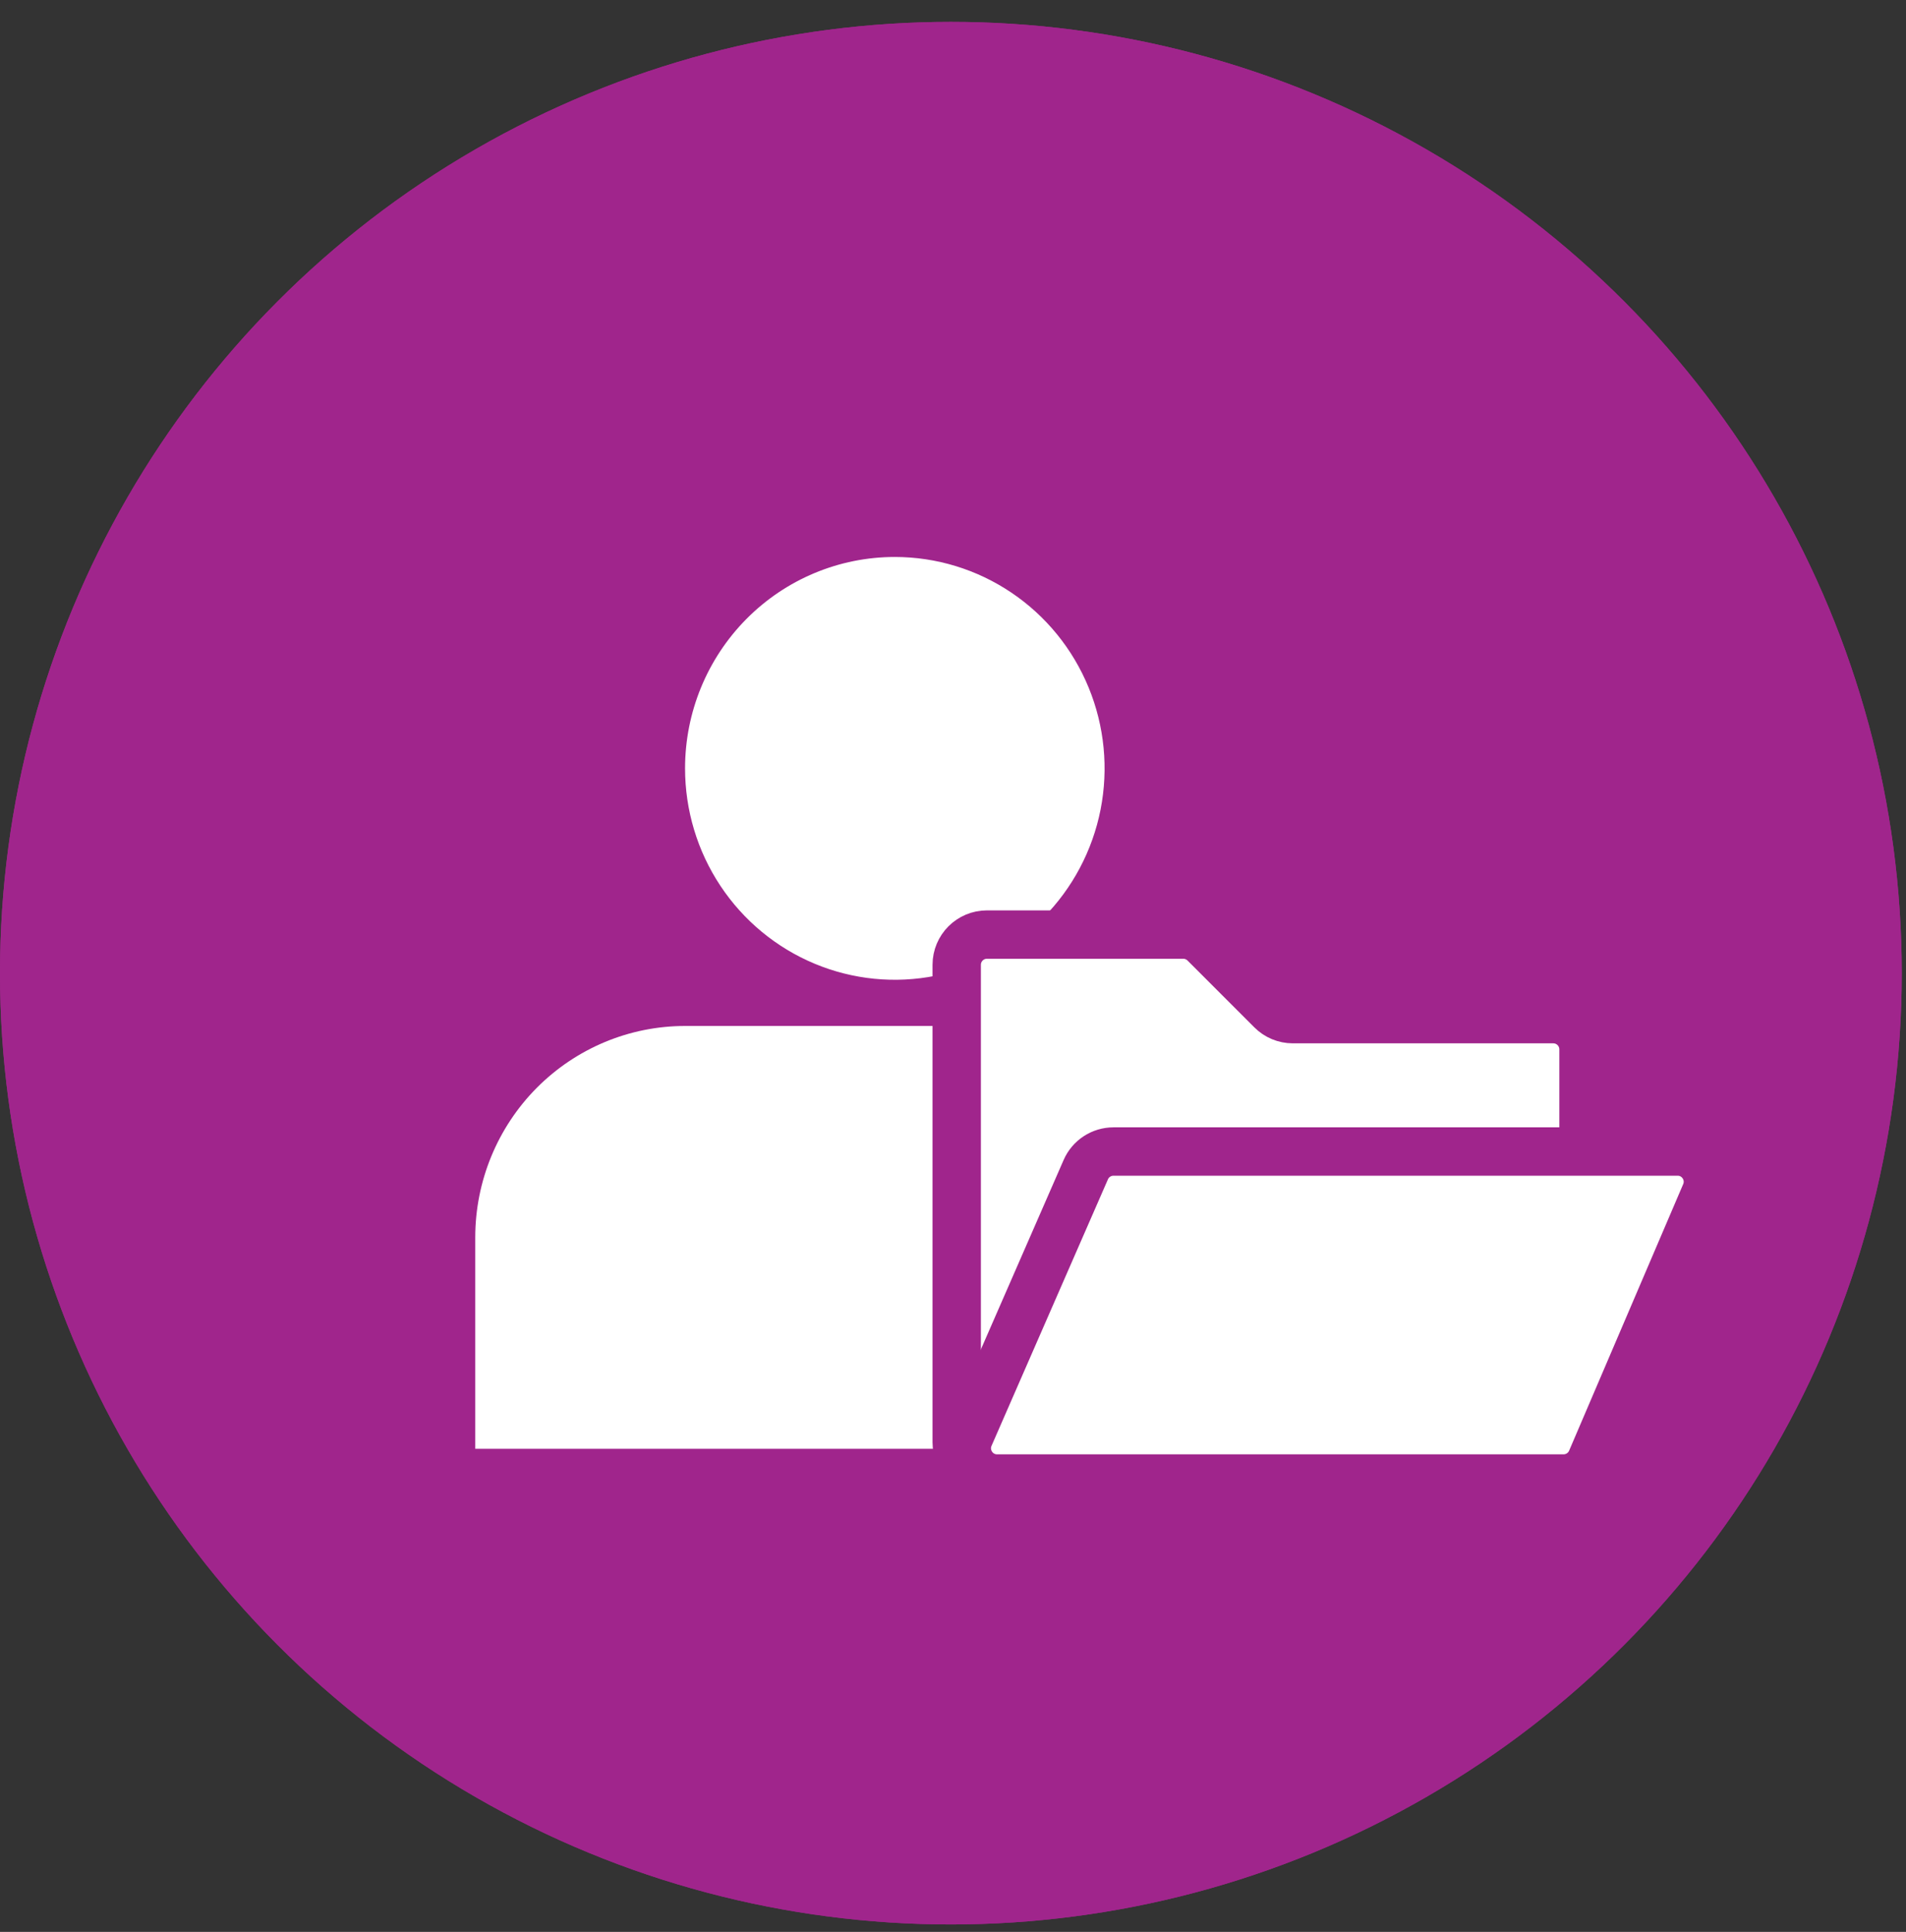 <?xml version="1.0" encoding="UTF-8"?> <svg xmlns="http://www.w3.org/2000/svg" width="76" height="77" viewBox="0 0 76 77" fill="none"><rect x="0" y="0" width="76" height="77" fill="#333333" stroke="none"/><circle cx="37.915" cy="38.787" r="37.915" fill="#A0258C"></circle><path d="M33.311 19.829C34.965 19.829 36.583 20.323 37.958 21.249C39.334 22.175 40.406 23.491 41.039 25.03C41.673 26.57 41.838 28.264 41.516 29.899C41.193 31.533 40.396 33.035 39.227 34.213C38.057 35.392 36.566 36.194 34.944 36.519C33.321 36.844 31.639 36.678 30.111 36.04C28.582 35.402 27.276 34.322 26.357 32.936C25.438 31.55 24.948 29.921 24.948 28.254C24.948 26.02 25.829 23.877 27.398 22.297C28.966 20.717 31.093 19.83 33.311 19.829V19.829Z" fill="#C2C9D0"></path><path d="M24.944 40.892H41.672C43.89 40.893 46.017 41.781 47.586 43.361C49.154 44.941 50.035 47.084 50.035 49.318V57.744H16.581V49.318C16.581 47.084 17.463 44.941 19.031 43.361C20.599 41.781 22.726 40.893 24.944 40.892V40.892Z" fill="#C2C9D0"></path><circle cx="37.915" cy="38.787" r="37.915" fill="#A0258C"></circle><path d="M27.313 40.892H44.042C46.26 40.892 48.387 41.78 49.955 43.361C51.524 44.941 52.405 47.084 52.405 49.318V57.744H18.95V49.318C18.951 47.084 19.832 44.941 21.4 43.361C22.969 41.781 25.096 40.893 27.313 40.892V40.892Z" fill="white"></path><path d="M35.679 22.199C37.334 22.199 38.951 22.693 40.326 23.619C41.702 24.544 42.774 25.86 43.407 27.4C44.041 28.94 44.206 30.634 43.884 32.269C43.561 33.903 42.764 35.404 41.595 36.583C40.425 37.761 38.934 38.564 37.312 38.889C35.689 39.214 34.007 39.047 32.479 38.409C30.951 37.771 29.644 36.691 28.725 35.305C27.806 33.92 27.316 32.29 27.316 30.624C27.316 28.39 28.198 26.247 29.766 24.667C31.334 23.087 33.461 22.199 35.679 22.199V22.199Z" fill="white"></path><path d="M38.148 57.492V38.454C38.148 37.788 38.687 37.249 39.353 37.249H47.181C47.5 37.249 47.807 37.376 48.033 37.602L50.698 40.267C50.924 40.493 51.231 40.62 51.55 40.62H61.936C62.601 40.62 63.141 41.16 63.141 41.825V57.492C63.141 58.157 62.601 58.697 61.936 58.697H39.353C38.687 58.697 38.148 58.157 38.148 57.492Z" fill="white" stroke="#A0258C" stroke-width="1.928"></path><path d="M43.295 46.618L38.653 57.241C38.305 58.038 38.888 58.929 39.757 58.929H62.346C62.828 58.929 63.264 58.642 63.454 58.198L68.002 47.575C68.342 46.78 67.759 45.896 66.894 45.896H44.4C43.921 45.896 43.487 46.179 43.295 46.618Z" fill="white" stroke="#A0258C" stroke-width="1.928"></path></svg> 